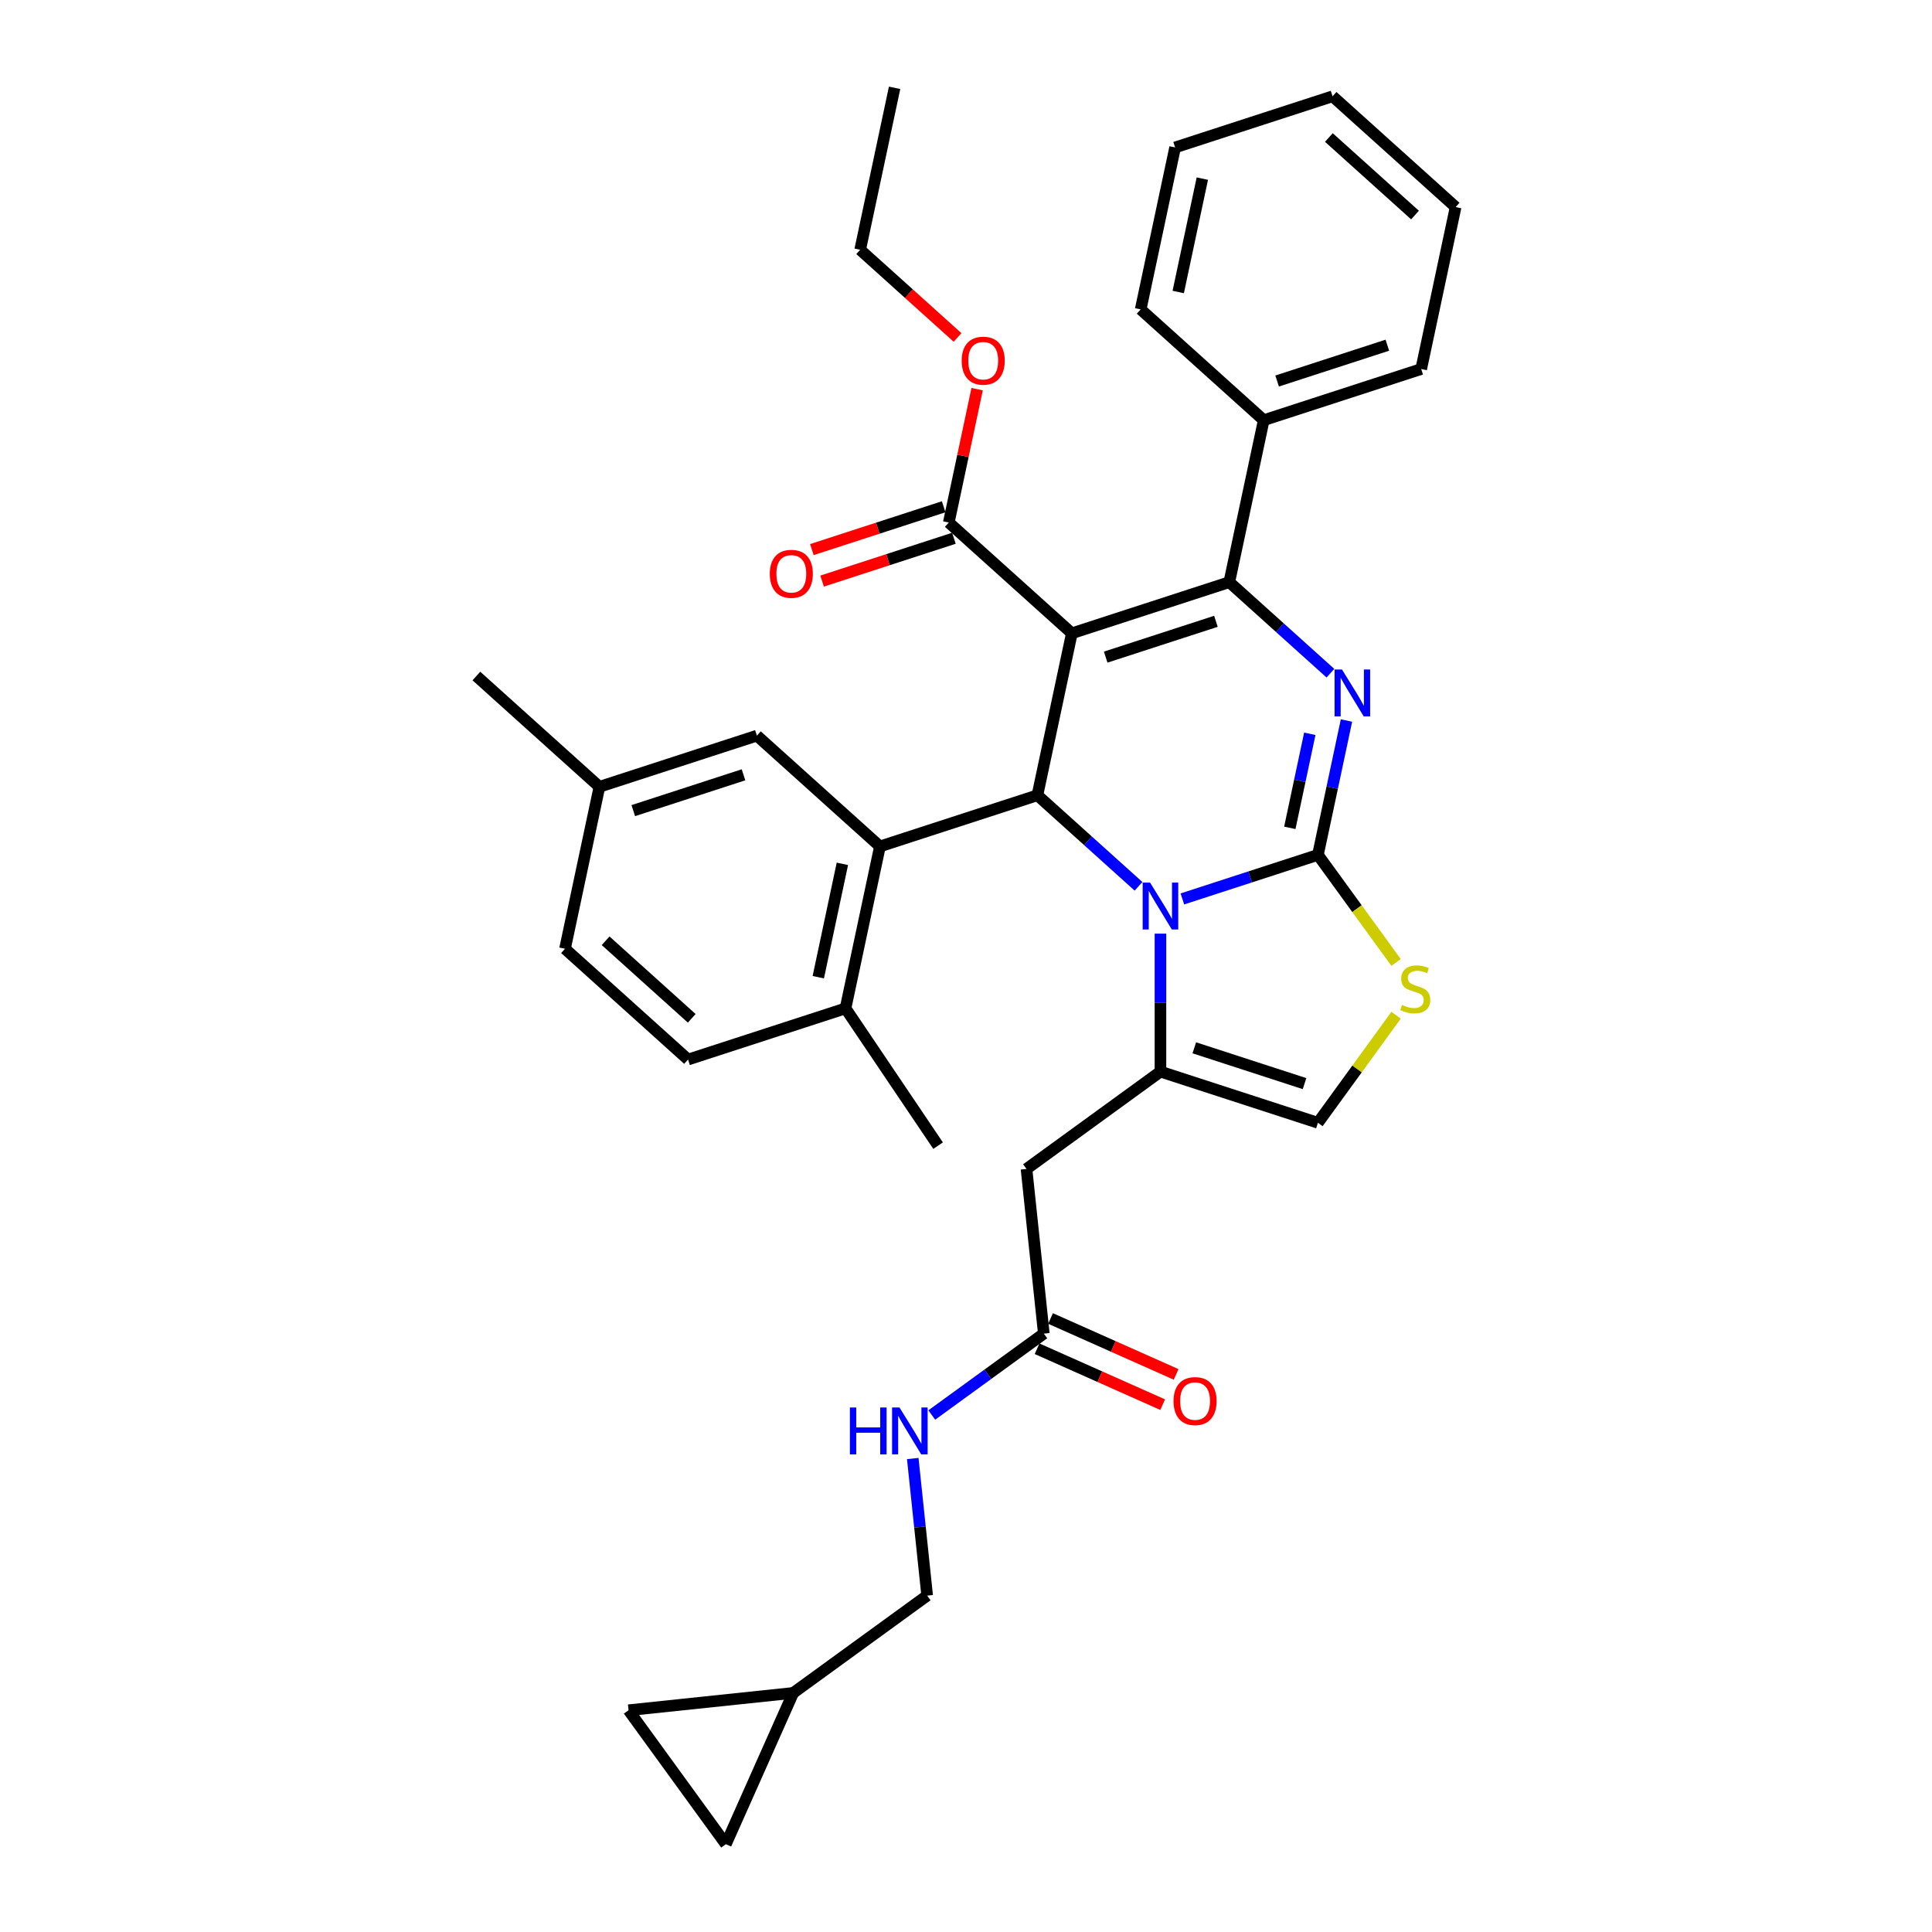 <?xml version='1.0' encoding='iso-8859-1'?>
<svg version='1.1' baseProfile='full'
              xmlns='http://www.w3.org/2000/svg'
                      xmlns:rdkit='http://www.rdkit.org/xml'
                      xmlns:xlink='http://www.w3.org/1999/xlink'
                  xml:space='preserve'
width='1000px' height='1000px' viewBox='0 0 1000 1000'>
<!-- END OF HEADER -->
<rect style='opacity:1.0;fill:#FFFFFF;stroke:none' width='1000' height='1000' x='0' y='0'> </rect>
<path class='bond-0' d='M 325.335,885.212 L 375.708,954.545' style='fill:none;fill-rule:evenodd;stroke:#000000;stroke-width:6px;stroke-linecap:butt;stroke-linejoin:miter;stroke-opacity:1' />
<path class='bond-1' d='M 325.335,885.212 L 410.565,876.254' style='fill:none;fill-rule:evenodd;stroke:#000000;stroke-width:6px;stroke-linecap:butt;stroke-linejoin:miter;stroke-opacity:1' />
<path class='bond-2' d='M 540.273,690.276 L 511.28,711.341' style='fill:none;fill-rule:evenodd;stroke:#000000;stroke-width:6px;stroke-linecap:butt;stroke-linejoin:miter;stroke-opacity:1' />
<path class='bond-2' d='M 511.28,711.341 L 482.287,732.406' style='fill:none;fill-rule:evenodd;stroke:#0000FF;stroke-width:6px;stroke-linecap:butt;stroke-linejoin:miter;stroke-opacity:1' />
<path class='bond-3' d='M 536.788,698.106 L 569.292,712.577' style='fill:none;fill-rule:evenodd;stroke:#000000;stroke-width:6px;stroke-linecap:butt;stroke-linejoin:miter;stroke-opacity:1' />
<path class='bond-3' d='M 569.292,712.577 L 601.795,727.049' style='fill:none;fill-rule:evenodd;stroke:#FF0000;stroke-width:6px;stroke-linecap:butt;stroke-linejoin:miter;stroke-opacity:1' />
<path class='bond-3' d='M 543.759,682.447 L 576.263,696.919' style='fill:none;fill-rule:evenodd;stroke:#000000;stroke-width:6px;stroke-linecap:butt;stroke-linejoin:miter;stroke-opacity:1' />
<path class='bond-3' d='M 576.263,696.919 L 608.767,711.391' style='fill:none;fill-rule:evenodd;stroke:#FF0000;stroke-width:6px;stroke-linecap:butt;stroke-linejoin:miter;stroke-opacity:1' />
<path class='bond-4' d='M 540.273,690.276 L 531.315,605.046' style='fill:none;fill-rule:evenodd;stroke:#000000;stroke-width:6px;stroke-linecap:butt;stroke-linejoin:miter;stroke-opacity:1' />
<path class='bond-5' d='M 472.441,754.928 L 476.17,790.404' style='fill:none;fill-rule:evenodd;stroke:#0000FF;stroke-width:6px;stroke-linecap:butt;stroke-linejoin:miter;stroke-opacity:1' />
<path class='bond-5' d='M 476.17,790.404 L 479.899,825.881' style='fill:none;fill-rule:evenodd;stroke:#000000;stroke-width:6px;stroke-linecap:butt;stroke-linejoin:miter;stroke-opacity:1' />
<path class='bond-6' d='M 375.708,954.545 L 410.565,876.254' style='fill:none;fill-rule:evenodd;stroke:#000000;stroke-width:6px;stroke-linecap:butt;stroke-linejoin:miter;stroke-opacity:1' />
<path class='bond-7' d='M 696.938,372.939 L 689.546,407.714' style='fill:none;fill-rule:evenodd;stroke:#0000FF;stroke-width:6px;stroke-linecap:butt;stroke-linejoin:miter;stroke-opacity:1' />
<path class='bond-7' d='M 689.546,407.714 L 682.154,442.489' style='fill:none;fill-rule:evenodd;stroke:#000000;stroke-width:6px;stroke-linecap:butt;stroke-linejoin:miter;stroke-opacity:1' />
<path class='bond-7' d='M 677.955,379.808 L 672.78,404.15' style='fill:none;fill-rule:evenodd;stroke:#0000FF;stroke-width:6px;stroke-linecap:butt;stroke-linejoin:miter;stroke-opacity:1' />
<path class='bond-7' d='M 672.78,404.15 L 667.606,428.493' style='fill:none;fill-rule:evenodd;stroke:#000000;stroke-width:6px;stroke-linecap:butt;stroke-linejoin:miter;stroke-opacity:1' />
<path class='bond-8' d='M 688.626,348.445 L 662.455,324.881' style='fill:none;fill-rule:evenodd;stroke:#0000FF;stroke-width:6px;stroke-linecap:butt;stroke-linejoin:miter;stroke-opacity:1' />
<path class='bond-8' d='M 662.455,324.881 L 636.285,301.316' style='fill:none;fill-rule:evenodd;stroke:#000000;stroke-width:6px;stroke-linecap:butt;stroke-linejoin:miter;stroke-opacity:1' />
<path class='bond-9' d='M 536.961,411.627 L 563.131,435.191' style='fill:none;fill-rule:evenodd;stroke:#000000;stroke-width:6px;stroke-linecap:butt;stroke-linejoin:miter;stroke-opacity:1' />
<path class='bond-9' d='M 563.131,435.191 L 589.302,458.755' style='fill:none;fill-rule:evenodd;stroke:#0000FF;stroke-width:6px;stroke-linecap:butt;stroke-linejoin:miter;stroke-opacity:1' />
<path class='bond-10' d='M 536.961,411.627 L 554.779,327.799' style='fill:none;fill-rule:evenodd;stroke:#000000;stroke-width:6px;stroke-linecap:butt;stroke-linejoin:miter;stroke-opacity:1' />
<path class='bond-11' d='M 536.961,411.627 L 455.455,438.11' style='fill:none;fill-rule:evenodd;stroke:#000000;stroke-width:6px;stroke-linecap:butt;stroke-linejoin:miter;stroke-opacity:1' />
<path class='bond-12' d='M 554.779,327.799 L 491.091,270.455' style='fill:none;fill-rule:evenodd;stroke:#000000;stroke-width:6px;stroke-linecap:butt;stroke-linejoin:miter;stroke-opacity:1' />
<path class='bond-13' d='M 554.779,327.799 L 636.285,301.316' style='fill:none;fill-rule:evenodd;stroke:#000000;stroke-width:6px;stroke-linecap:butt;stroke-linejoin:miter;stroke-opacity:1' />
<path class='bond-13' d='M 572.301,340.128 L 629.355,321.59' style='fill:none;fill-rule:evenodd;stroke:#000000;stroke-width:6px;stroke-linecap:butt;stroke-linejoin:miter;stroke-opacity:1' />
<path class='bond-14' d='M 636.285,301.316 L 654.103,217.489' style='fill:none;fill-rule:evenodd;stroke:#000000;stroke-width:6px;stroke-linecap:butt;stroke-linejoin:miter;stroke-opacity:1' />
<path class='bond-15' d='M 611.995,465.285 L 647.075,453.887' style='fill:none;fill-rule:evenodd;stroke:#0000FF;stroke-width:6px;stroke-linecap:butt;stroke-linejoin:miter;stroke-opacity:1' />
<path class='bond-15' d='M 647.075,453.887 L 682.154,442.489' style='fill:none;fill-rule:evenodd;stroke:#000000;stroke-width:6px;stroke-linecap:butt;stroke-linejoin:miter;stroke-opacity:1' />
<path class='bond-16' d='M 600.648,483.249 L 600.648,518.961' style='fill:none;fill-rule:evenodd;stroke:#0000FF;stroke-width:6px;stroke-linecap:butt;stroke-linejoin:miter;stroke-opacity:1' />
<path class='bond-16' d='M 600.648,518.961 L 600.648,554.672' style='fill:none;fill-rule:evenodd;stroke:#000000;stroke-width:6px;stroke-linecap:butt;stroke-linejoin:miter;stroke-opacity:1' />
<path class='bond-17' d='M 682.154,442.489 L 702.379,470.326' style='fill:none;fill-rule:evenodd;stroke:#000000;stroke-width:6px;stroke-linecap:butt;stroke-linejoin:miter;stroke-opacity:1' />
<path class='bond-17' d='M 702.379,470.326 L 722.604,498.163' style='fill:none;fill-rule:evenodd;stroke:#CCCC00;stroke-width:6px;stroke-linecap:butt;stroke-linejoin:miter;stroke-opacity:1' />
<path class='bond-18' d='M 722.604,525.481 L 702.379,553.318' style='fill:none;fill-rule:evenodd;stroke:#CCCC00;stroke-width:6px;stroke-linecap:butt;stroke-linejoin:miter;stroke-opacity:1' />
<path class='bond-18' d='M 702.379,553.318 L 682.154,581.155' style='fill:none;fill-rule:evenodd;stroke:#000000;stroke-width:6px;stroke-linecap:butt;stroke-linejoin:miter;stroke-opacity:1' />
<path class='bond-19' d='M 682.154,581.155 L 600.648,554.672' style='fill:none;fill-rule:evenodd;stroke:#000000;stroke-width:6px;stroke-linecap:butt;stroke-linejoin:miter;stroke-opacity:1' />
<path class='bond-19' d='M 675.225,560.881 L 618.171,542.343' style='fill:none;fill-rule:evenodd;stroke:#000000;stroke-width:6px;stroke-linecap:butt;stroke-linejoin:miter;stroke-opacity:1' />
<path class='bond-20' d='M 600.648,554.672 L 531.315,605.046' style='fill:none;fill-rule:evenodd;stroke:#000000;stroke-width:6px;stroke-linecap:butt;stroke-linejoin:miter;stroke-opacity:1' />
<path class='bond-21' d='M 455.455,438.11 L 437.637,521.937' style='fill:none;fill-rule:evenodd;stroke:#000000;stroke-width:6px;stroke-linecap:butt;stroke-linejoin:miter;stroke-opacity:1' />
<path class='bond-21' d='M 436.016,447.12 L 423.544,505.8' style='fill:none;fill-rule:evenodd;stroke:#000000;stroke-width:6px;stroke-linecap:butt;stroke-linejoin:miter;stroke-opacity:1' />
<path class='bond-22' d='M 455.455,438.11 L 391.767,380.765' style='fill:none;fill-rule:evenodd;stroke:#000000;stroke-width:6px;stroke-linecap:butt;stroke-linejoin:miter;stroke-opacity:1' />
<path class='bond-23' d='M 491.091,270.455 L 498.428,235.937' style='fill:none;fill-rule:evenodd;stroke:#000000;stroke-width:6px;stroke-linecap:butt;stroke-linejoin:miter;stroke-opacity:1' />
<path class='bond-23' d='M 498.428,235.937 L 505.765,201.419' style='fill:none;fill-rule:evenodd;stroke:#FF0000;stroke-width:6px;stroke-linecap:butt;stroke-linejoin:miter;stroke-opacity:1' />
<path class='bond-24' d='M 488.443,262.304 L 454.331,273.387' style='fill:none;fill-rule:evenodd;stroke:#000000;stroke-width:6px;stroke-linecap:butt;stroke-linejoin:miter;stroke-opacity:1' />
<path class='bond-24' d='M 454.331,273.387 L 420.22,284.471' style='fill:none;fill-rule:evenodd;stroke:#FF0000;stroke-width:6px;stroke-linecap:butt;stroke-linejoin:miter;stroke-opacity:1' />
<path class='bond-24' d='M 493.739,278.605 L 459.628,289.689' style='fill:none;fill-rule:evenodd;stroke:#000000;stroke-width:6px;stroke-linecap:butt;stroke-linejoin:miter;stroke-opacity:1' />
<path class='bond-24' d='M 459.628,289.689 L 425.517,300.772' style='fill:none;fill-rule:evenodd;stroke:#FF0000;stroke-width:6px;stroke-linecap:butt;stroke-linejoin:miter;stroke-opacity:1' />
<path class='bond-25' d='M 495.625,174.666 L 470.423,151.974' style='fill:none;fill-rule:evenodd;stroke:#FF0000;stroke-width:6px;stroke-linecap:butt;stroke-linejoin:miter;stroke-opacity:1' />
<path class='bond-25' d='M 470.423,151.974 L 445.221,129.282' style='fill:none;fill-rule:evenodd;stroke:#000000;stroke-width:6px;stroke-linecap:butt;stroke-linejoin:miter;stroke-opacity:1' />
<path class='bond-26' d='M 437.637,521.937 L 356.131,548.42' style='fill:none;fill-rule:evenodd;stroke:#000000;stroke-width:6px;stroke-linecap:butt;stroke-linejoin:miter;stroke-opacity:1' />
<path class='bond-27' d='M 437.637,521.937 L 485.556,592.989' style='fill:none;fill-rule:evenodd;stroke:#000000;stroke-width:6px;stroke-linecap:butt;stroke-linejoin:miter;stroke-opacity:1' />
<path class='bond-28' d='M 391.767,380.765 L 310.261,407.248' style='fill:none;fill-rule:evenodd;stroke:#000000;stroke-width:6px;stroke-linecap:butt;stroke-linejoin:miter;stroke-opacity:1' />
<path class='bond-28' d='M 384.838,401.039 L 327.783,419.577' style='fill:none;fill-rule:evenodd;stroke:#000000;stroke-width:6px;stroke-linecap:butt;stroke-linejoin:miter;stroke-opacity:1' />
<path class='bond-29' d='M 654.103,217.489 L 735.609,191.006' style='fill:none;fill-rule:evenodd;stroke:#000000;stroke-width:6px;stroke-linecap:butt;stroke-linejoin:miter;stroke-opacity:1' />
<path class='bond-29' d='M 661.032,197.215 L 718.086,178.677' style='fill:none;fill-rule:evenodd;stroke:#000000;stroke-width:6px;stroke-linecap:butt;stroke-linejoin:miter;stroke-opacity:1' />
<path class='bond-30' d='M 654.103,217.489 L 590.415,160.144' style='fill:none;fill-rule:evenodd;stroke:#000000;stroke-width:6px;stroke-linecap:butt;stroke-linejoin:miter;stroke-opacity:1' />
<path class='bond-31' d='M 735.609,191.006 L 753.427,107.178' style='fill:none;fill-rule:evenodd;stroke:#000000;stroke-width:6px;stroke-linecap:butt;stroke-linejoin:miter;stroke-opacity:1' />
<path class='bond-32' d='M 753.427,107.178 L 689.739,49.834' style='fill:none;fill-rule:evenodd;stroke:#000000;stroke-width:6px;stroke-linecap:butt;stroke-linejoin:miter;stroke-opacity:1' />
<path class='bond-32' d='M 732.405,111.314 L 687.823,71.173' style='fill:none;fill-rule:evenodd;stroke:#000000;stroke-width:6px;stroke-linecap:butt;stroke-linejoin:miter;stroke-opacity:1' />
<path class='bond-33' d='M 689.739,49.834 L 608.233,76.316' style='fill:none;fill-rule:evenodd;stroke:#000000;stroke-width:6px;stroke-linecap:butt;stroke-linejoin:miter;stroke-opacity:1' />
<path class='bond-34' d='M 608.233,76.316 L 590.415,160.144' style='fill:none;fill-rule:evenodd;stroke:#000000;stroke-width:6px;stroke-linecap:butt;stroke-linejoin:miter;stroke-opacity:1' />
<path class='bond-34' d='M 622.326,92.454 L 609.853,151.134' style='fill:none;fill-rule:evenodd;stroke:#000000;stroke-width:6px;stroke-linecap:butt;stroke-linejoin:miter;stroke-opacity:1' />
<path class='bond-35' d='M 445.221,129.282 L 463.039,45.455' style='fill:none;fill-rule:evenodd;stroke:#000000;stroke-width:6px;stroke-linecap:butt;stroke-linejoin:miter;stroke-opacity:1' />
<path class='bond-36' d='M 356.131,548.42 L 292.443,491.076' style='fill:none;fill-rule:evenodd;stroke:#000000;stroke-width:6px;stroke-linecap:butt;stroke-linejoin:miter;stroke-opacity:1' />
<path class='bond-36' d='M 358.046,527.081 L 313.465,486.94' style='fill:none;fill-rule:evenodd;stroke:#000000;stroke-width:6px;stroke-linecap:butt;stroke-linejoin:miter;stroke-opacity:1' />
<path class='bond-37' d='M 310.261,407.248 L 292.443,491.076' style='fill:none;fill-rule:evenodd;stroke:#000000;stroke-width:6px;stroke-linecap:butt;stroke-linejoin:miter;stroke-opacity:1' />
<path class='bond-38' d='M 310.261,407.248 L 246.573,349.903' style='fill:none;fill-rule:evenodd;stroke:#000000;stroke-width:6px;stroke-linecap:butt;stroke-linejoin:miter;stroke-opacity:1' />
<path class='bond-39' d='M 410.565,876.254 L 479.899,825.881' style='fill:none;fill-rule:evenodd;stroke:#000000;stroke-width:6px;stroke-linecap:butt;stroke-linejoin:miter;stroke-opacity:1' />
<path  class='atom-2' d='M 439.9 728.515
L 443.191 728.515
L 443.191 738.833
L 455.6 738.833
L 455.6 728.515
L 458.891 728.515
L 458.891 752.785
L 455.6 752.785
L 455.6 741.575
L 443.191 741.575
L 443.191 752.785
L 439.9 752.785
L 439.9 728.515
' fill='#0000FF'/>
<path  class='atom-2' d='M 465.576 728.515
L 473.529 741.37
Q 474.317 742.638, 475.585 744.935
Q 476.854 747.232, 476.922 747.369
L 476.922 728.515
L 480.145 728.515
L 480.145 752.785
L 476.819 752.785
L 468.284 738.73
Q 467.29 737.085, 466.227 735.199
Q 465.198 733.314, 464.89 732.731
L 464.89 752.785
L 461.736 752.785
L 461.736 728.515
L 465.576 728.515
' fill='#0000FF'/>
<path  class='atom-3' d='M 607.424 725.203
Q 607.424 719.375, 610.303 716.118
Q 613.183 712.862, 618.565 712.862
Q 623.947 712.862, 626.826 716.118
Q 629.706 719.375, 629.706 725.203
Q 629.706 731.099, 626.792 734.458
Q 623.878 737.783, 618.565 737.783
Q 613.217 737.783, 610.303 734.458
Q 607.424 731.133, 607.424 725.203
M 618.565 735.041
Q 622.267 735.041, 624.255 732.573
Q 626.278 730.07, 626.278 725.203
Q 626.278 720.438, 624.255 718.038
Q 622.267 715.604, 618.565 715.604
Q 614.862 715.604, 612.84 718.004
Q 610.852 720.403, 610.852 725.203
Q 610.852 730.105, 612.84 732.573
Q 614.862 735.041, 618.565 735.041
' fill='#FF0000'/>
<path  class='atom-5' d='M 694.608 346.526
L 702.561 359.381
Q 703.349 360.649, 704.617 362.946
Q 705.886 365.243, 705.954 365.38
L 705.954 346.526
L 709.177 346.526
L 709.177 370.796
L 705.852 370.796
L 697.316 356.742
Q 696.322 355.096, 695.259 353.211
Q 694.231 351.325, 693.922 350.742
L 693.922 370.796
L 690.768 370.796
L 690.768 346.526
L 694.608 346.526
' fill='#0000FF'/>
<path  class='atom-9' d='M 595.284 456.837
L 603.237 469.692
Q 604.025 470.96, 605.293 473.257
Q 606.562 475.554, 606.63 475.691
L 606.63 456.837
L 609.853 456.837
L 609.853 481.107
L 606.527 481.107
L 597.992 467.052
Q 596.998 465.407, 595.935 463.521
Q 594.907 461.636, 594.598 461.053
L 594.598 481.107
L 591.444 481.107
L 591.444 456.837
L 595.284 456.837
' fill='#0000FF'/>
<path  class='atom-11' d='M 725.672 520.152
Q 725.946 520.255, 727.077 520.735
Q 728.208 521.215, 729.443 521.523
Q 730.711 521.797, 731.945 521.797
Q 734.242 521.797, 735.579 520.7
Q 736.916 519.569, 736.916 517.615
Q 736.916 516.278, 736.23 515.456
Q 735.579 514.633, 734.55 514.187
Q 733.522 513.742, 731.808 513.227
Q 729.648 512.576, 728.346 511.959
Q 727.077 511.342, 726.152 510.039
Q 725.26 508.737, 725.26 506.543
Q 725.26 503.492, 727.317 501.606
Q 729.408 499.721, 733.522 499.721
Q 736.333 499.721, 739.521 501.058
L 738.732 503.698
Q 735.819 502.498, 733.625 502.498
Q 731.259 502.498, 729.957 503.492
Q 728.654 504.452, 728.688 506.131
Q 728.688 507.434, 729.34 508.223
Q 730.025 509.011, 730.985 509.457
Q 731.979 509.902, 733.625 510.416
Q 735.819 511.102, 737.121 511.788
Q 738.424 512.473, 739.35 513.879
Q 740.309 515.25, 740.309 517.615
Q 740.309 520.975, 738.047 522.792
Q 735.819 524.574, 732.082 524.574
Q 729.922 524.574, 728.277 524.094
Q 726.666 523.649, 724.746 522.86
L 725.672 520.152
' fill='#CCCC00'/>
<path  class='atom-17' d='M 497.768 186.695
Q 497.768 180.868, 500.648 177.611
Q 503.527 174.355, 508.909 174.355
Q 514.291 174.355, 517.171 177.611
Q 520.05 180.868, 520.05 186.695
Q 520.05 192.592, 517.136 195.951
Q 514.222 199.276, 508.909 199.276
Q 503.561 199.276, 500.648 195.951
Q 497.768 192.626, 497.768 186.695
M 508.909 196.534
Q 512.611 196.534, 514.6 194.066
Q 516.622 191.563, 516.622 186.695
Q 516.622 181.931, 514.6 179.531
Q 512.611 177.097, 508.909 177.097
Q 505.207 177.097, 503.184 179.497
Q 501.196 181.896, 501.196 186.695
Q 501.196 191.598, 503.184 194.066
Q 505.207 196.534, 508.909 196.534
' fill='#FF0000'/>
<path  class='atom-18' d='M 398.444 297.006
Q 398.444 291.178, 401.324 287.922
Q 404.203 284.665, 409.585 284.665
Q 414.967 284.665, 417.847 287.922
Q 420.726 291.178, 420.726 297.006
Q 420.726 302.902, 417.812 306.262
Q 414.898 309.587, 409.585 309.587
Q 404.237 309.587, 401.324 306.262
Q 398.444 302.936, 398.444 297.006
M 409.585 306.844
Q 413.287 306.844, 415.276 304.376
Q 417.298 301.874, 417.298 297.006
Q 417.298 292.241, 415.276 289.841
Q 413.287 287.408, 409.585 287.408
Q 405.883 287.408, 403.86 289.807
Q 401.872 292.207, 401.872 297.006
Q 401.872 301.908, 403.86 304.376
Q 405.883 306.844, 409.585 306.844
' fill='#FF0000'/>
</svg>
